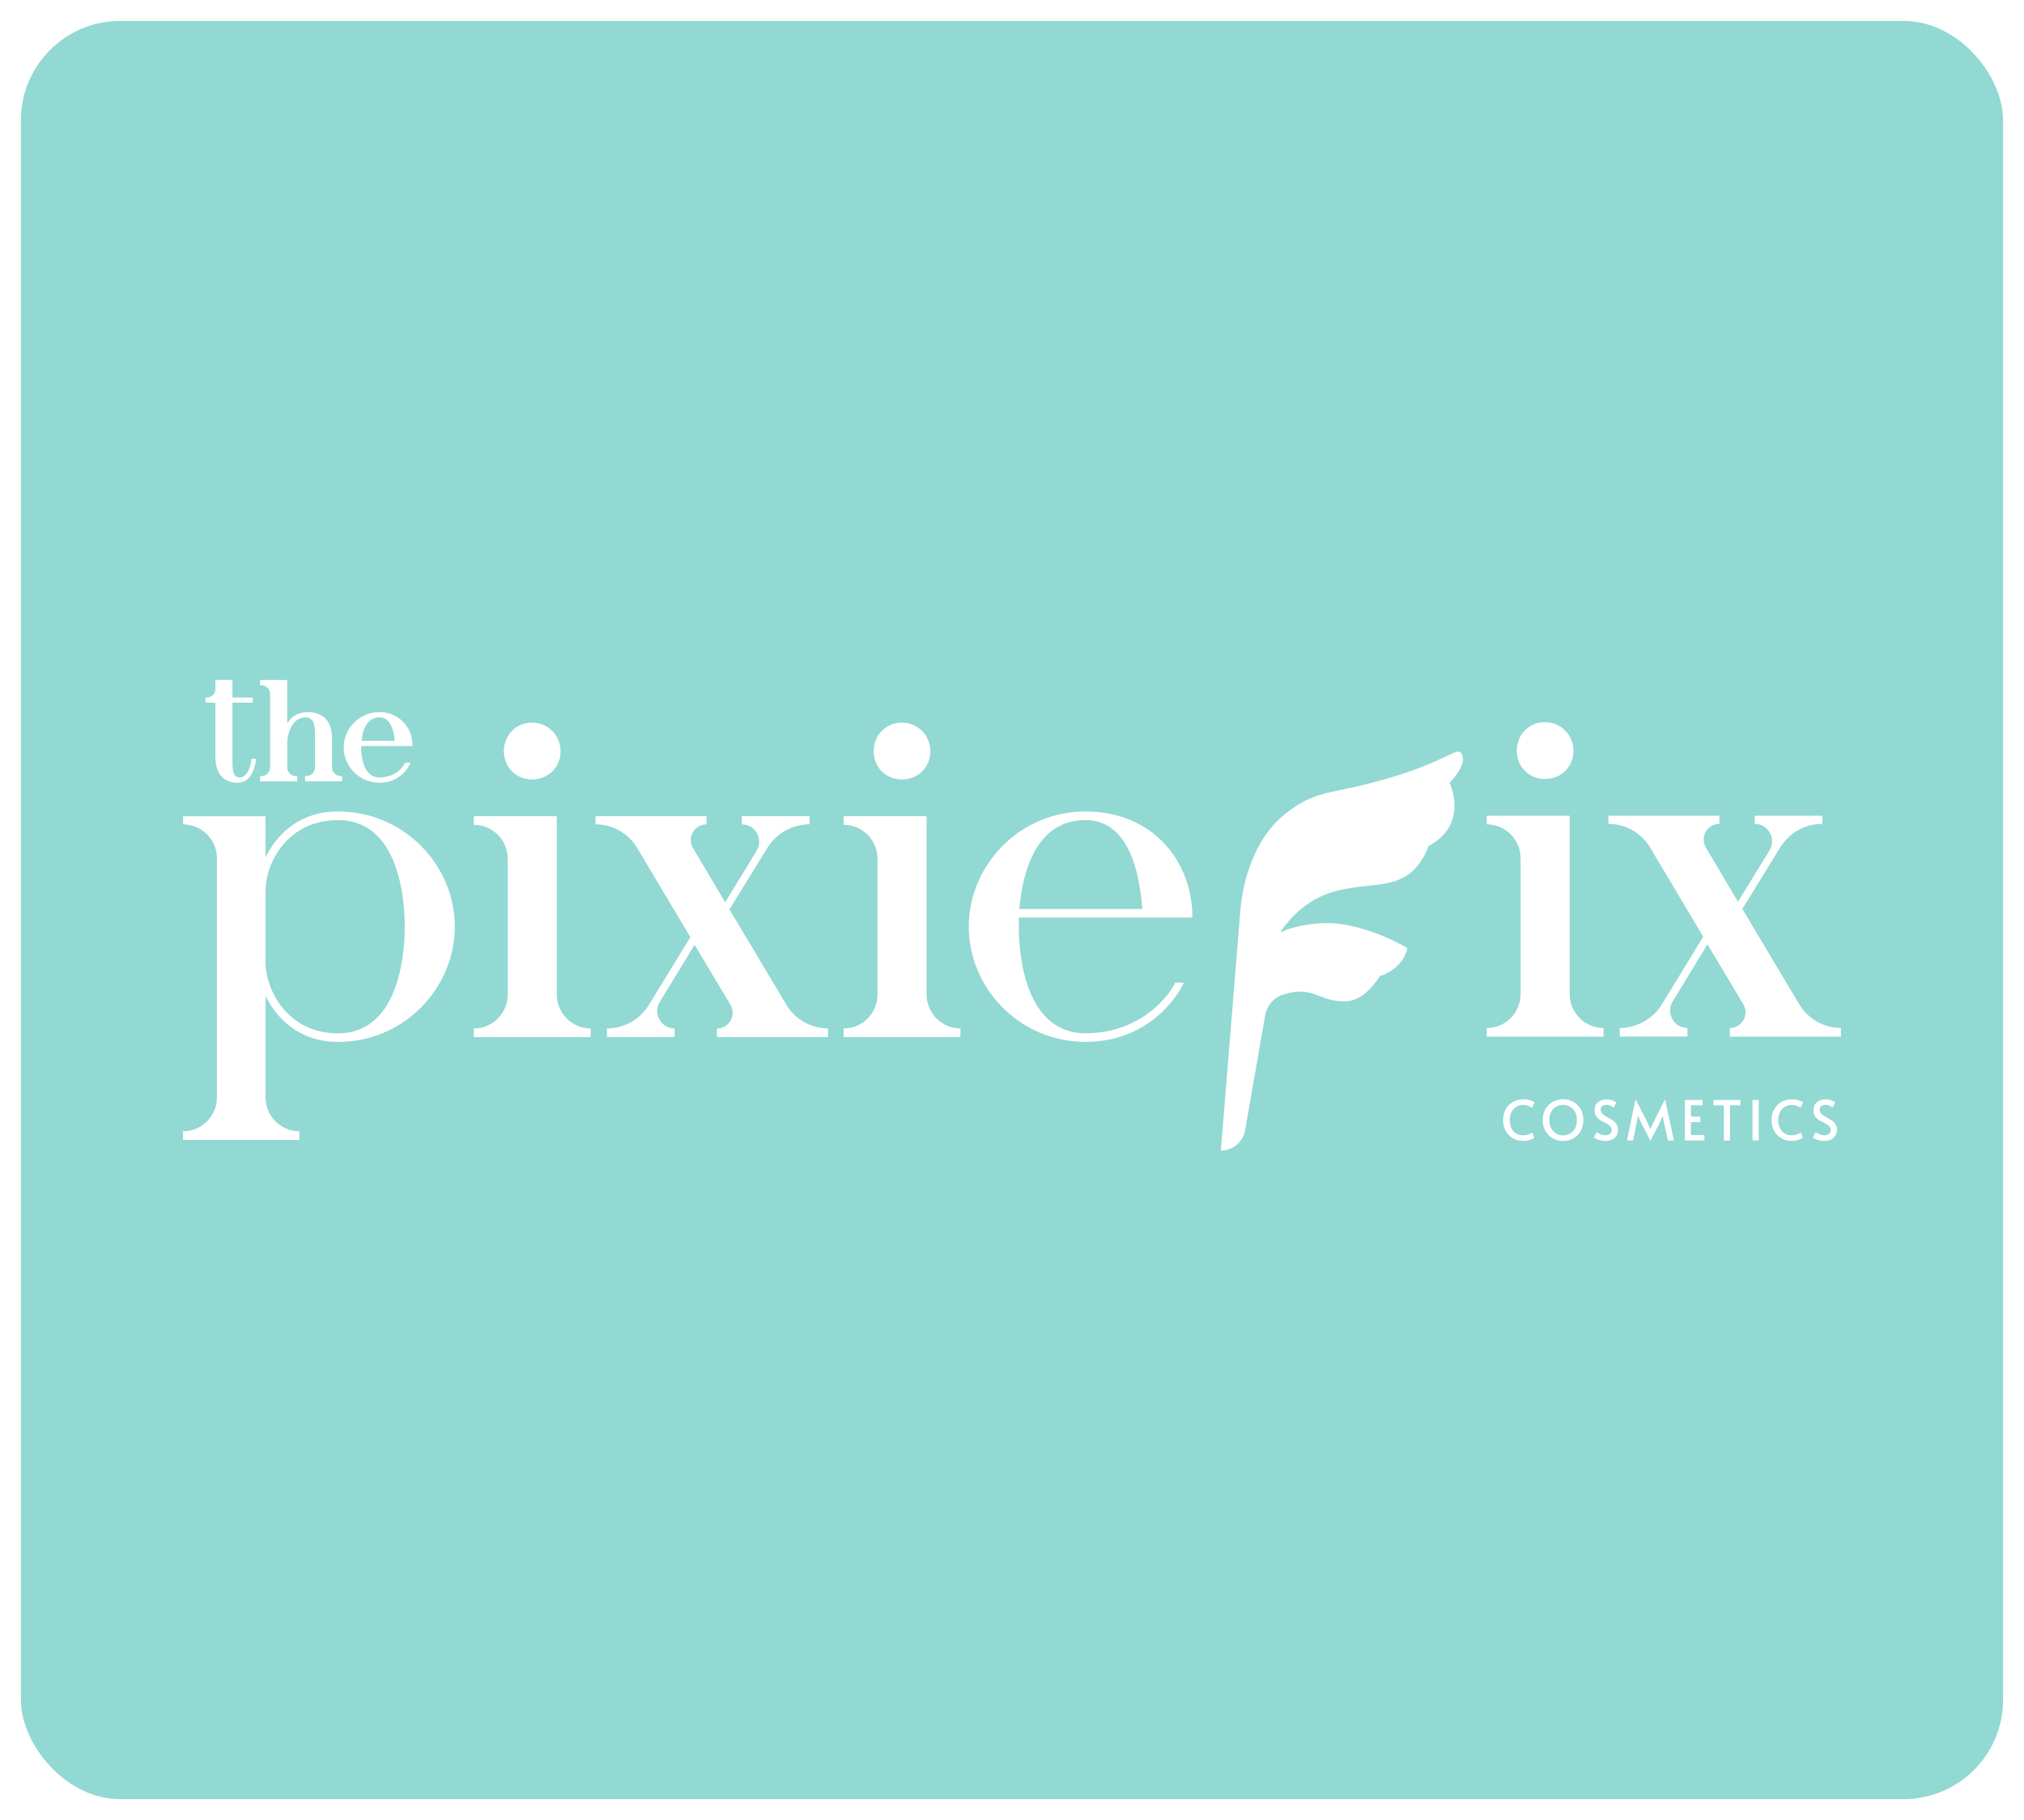 <?xml version="1.0" encoding="UTF-8"?>
<svg xmlns="http://www.w3.org/2000/svg" width="387" height="348" viewBox="0 0 387 348" fill="none">
  <g filter="url(#filter0_d_21_55)">
    <rect x="4" width="379" height="340" rx="19" fill="#92D8D3"></rect>
  </g>
  <g clip-path="url(#clip0_21_55)">
    <path d="M86.962 177.191C86.962 188.893 77.297 199.217 64.625 199.217C57.326 199.217 52.955 194.834 50.77 190.441V209.812C50.77 213.392 53.665 216.307 57.247 216.307V217.956H35V216.307C38.571 216.307 41.477 213.404 41.477 209.812V164.123C41.477 160.531 38.571 157.628 35 157.628V156.069H50.77V163.931C52.955 159.458 57.337 155.154 64.625 155.154C77.297 155.154 86.962 165.478 86.962 177.18V177.191ZM77.388 177.191C77.388 169.974 75.473 156.804 64.625 156.804C54.96 156.804 50.77 165.026 50.77 170.335V183.957C50.77 189.255 54.96 197.579 64.625 197.579C75.473 197.579 77.388 184.33 77.388 177.191Z" fill="white"></path>
    <path d="M112.938 196.653V198.302H90.601V196.653C94.171 196.653 97.078 193.75 97.078 190.158V164.202C97.078 160.621 94.183 157.707 90.601 157.707V156.058H106.461V190.147C106.461 193.727 109.356 196.642 112.938 196.642V196.653Z" fill="white"></path>
    <path d="M96.345 143.645C96.345 140.538 98.711 138.166 101.718 138.166C104.726 138.166 107.182 140.538 107.182 143.645C107.182 146.751 104.816 149.032 101.718 149.032C98.621 149.032 96.345 146.66 96.345 143.645Z" fill="white"></path>
    <path d="M183.644 196.653V198.302H161.307V196.653C164.877 196.653 167.784 193.75 167.784 190.158V164.202C167.784 160.621 164.889 157.707 161.307 157.707V156.058H177.167V190.147C177.167 193.727 180.062 196.642 183.644 196.642V196.653Z" fill="white"></path>
    <path d="M167.051 143.645C167.051 140.538 169.417 138.166 172.424 138.166C175.432 138.166 177.888 140.538 177.888 143.645C177.888 146.751 175.522 149.032 172.424 149.032C169.327 149.032 167.051 146.66 167.051 143.645Z" fill="white"></path>
    <path d="M158.333 196.653V198.302H137.088V196.653C139.42 196.653 140.851 194.111 139.657 192.101L132.808 180.648L126.151 191.57C124.799 193.784 126.387 196.642 128.989 196.642V198.291H116.047V196.642C119.336 196.642 122.377 194.925 124.089 192.123L131.997 179.191L121.859 162.169C120.181 159.345 117.139 157.617 113.861 157.617V156.058H135.095V157.617C132.763 157.617 131.321 160.158 132.515 162.169L138.654 172.515L144.669 162.677C146.021 160.463 144.433 157.617 141.842 157.617V156.058H154.785V157.617C151.495 157.617 148.443 159.322 146.719 162.123L139.476 173.882L150.346 192.09C152.025 194.913 155.066 196.642 158.344 196.642L158.333 196.653Z" fill="white"></path>
    <path d="M224.702 187.877H226.347C225.254 190.441 219.599 199.206 207.569 199.206C194.897 199.206 185.232 188.882 185.232 177.18C185.232 165.478 194.897 155.154 207.569 155.154C220.241 155.154 227.991 164.473 227.991 175.441H194.807V177.18C194.807 184.307 196.722 197.568 207.569 197.568C218.417 197.568 223.88 189.887 224.702 187.877ZM194.897 173.803H218.417C217.876 166.495 215.679 156.804 207.569 156.804C198.186 156.804 195.539 166.495 194.897 173.803Z" fill="white"></path>
    <path d="M306.605 196.563V198.212H284.268V196.563C287.839 196.563 290.745 193.66 290.745 190.068V164.111C290.745 160.531 287.85 157.617 284.268 157.617V155.968H300.128V190.057C300.128 193.637 303.023 196.551 306.605 196.551V196.563Z" fill="white"></path>
    <path d="M290.013 143.554C290.013 140.448 292.378 138.076 295.386 138.076C298.393 138.076 300.849 140.448 300.849 143.554C300.849 146.66 298.483 148.942 295.386 148.942C292.288 148.942 290.013 146.57 290.013 143.554Z" fill="white"></path>
    <path d="M352 196.563V198.212H330.756V196.563C333.087 196.563 334.518 194.021 333.324 192.011L326.475 180.557L319.818 191.48C318.466 193.694 320.054 196.551 322.656 196.551V198.2H309.714V196.551C313.003 196.551 316.044 194.834 317.757 192.033L325.664 179.1L315.526 162.078C313.848 159.255 310.806 157.526 307.529 157.526V155.968H328.762V157.526C326.43 157.526 324.988 160.068 326.182 162.078L332.321 172.425L338.336 162.587C339.688 160.373 338.1 157.526 335.509 157.526V155.968H348.452V157.526C345.163 157.526 342.11 159.232 340.386 162.033L333.144 173.791L344.014 191.999C345.692 194.823 348.733 196.551 352.011 196.551L352 196.563Z" fill="white"></path>
    <path d="M65.132 148.389C64.22 148.389 63.487 147.643 63.487 146.74V141.16C63.487 136.642 60.3 136.156 58.925 136.156C57.134 136.156 55.771 136.901 54.915 138.313V130.011H49.745V131.028H50.004C50.916 131.028 51.649 131.773 51.649 132.677V146.74C51.649 147.654 50.905 148.389 50.004 148.389H49.745V149.405H56.83V148.389H56.571C55.659 148.389 54.926 147.643 54.926 146.74V141.916C54.949 140.369 55.839 137.161 58.396 137.161C59.917 137.161 60.232 138.471 60.232 140.426V146.728C60.232 147.643 59.489 148.377 58.587 148.377H58.328V149.394H65.414V148.377H65.154L65.132 148.389Z" fill="white"></path>
    <path d="M78.852 142.662V142.402C78.852 138.901 76.092 136.156 72.566 136.156C68.793 136.156 65.718 139.183 65.718 142.91C65.718 146.638 68.793 149.665 72.566 149.665C76.802 149.665 78.334 146.197 78.345 146.163L78.503 145.802H77.444L77.376 145.96C77.095 146.66 75.597 148.648 72.566 148.648C69.322 148.648 69.063 144.255 69.063 142.899V142.651H78.852V142.662ZM75.484 141.645H69.12C69.345 139.533 70.145 137.161 72.566 137.161C74.605 137.161 75.281 139.533 75.484 141.645Z" fill="white"></path>
    <path d="M48.078 145.102L48.055 145.339C47.931 146.491 47.312 148.66 45.814 148.66C45.476 148.66 45.228 148.558 45.025 148.366C44.406 147.745 44.44 146.175 44.451 144.797C44.451 144.537 44.451 144.277 44.451 144.029V134.36H48.348V133.377H44.451V130H41.184V131.728C41.184 132.643 40.441 133.377 39.539 133.377H39.28V134.36H41.184V144.684C41.184 149.179 44.09 149.665 45.341 149.665C47.278 149.665 48.495 148.23 48.934 145.395L48.979 145.09H48.055L48.078 145.102Z" fill="white"></path>
    <path d="M279.571 144.277C278.771 142.38 277.171 145.486 264.476 149.089C254.338 151.98 251.613 150.93 245.71 155.64C237.814 161.931 237.183 173.825 237.183 173.825L233.432 220C235.719 220 237.679 218.351 238.073 216.092C239.312 209.055 241.79 194.902 241.88 194.303C242.162 192.395 243.468 190.791 245.293 190.181C245.293 190.181 245.316 190.181 245.327 190.181C251.162 188.261 252.131 191.66 257.38 191.446C260.196 191.333 262.415 188.859 263.868 186.589C264.161 186.532 264.42 186.453 264.623 186.363C268.678 184.544 269.095 181.269 269.095 181.269C269.095 181.269 260.421 176.005 252.491 176.525C248.92 176.762 246.521 177.485 244.944 178.208C244.865 178.095 244.944 178.208 244.876 178.095C253.111 166.404 263.08 171.419 269.117 167.319C271.088 165.975 272.339 163.953 273.116 161.796C274.558 161.028 276.169 159.831 277.171 157.967C279.019 154.556 277.656 150.761 277.194 149.688C279.604 147.044 280.032 145.361 279.571 144.266V144.277Z" fill="white"></path>
    <path d="M289.19 217.594C288.604 217.233 288.154 216.758 287.85 216.16C287.546 215.561 287.388 214.895 287.388 214.172C287.388 213.404 287.557 212.715 287.884 212.116C288.222 211.506 288.683 211.043 289.292 210.693C289.9 210.354 290.576 210.184 291.342 210.184C291.691 210.184 292.006 210.218 292.299 210.297C292.592 210.376 292.84 210.456 293.043 210.546C293.234 210.636 293.369 210.715 293.437 210.783L292.919 211.834C292.491 211.45 291.927 211.269 291.24 211.269C290.756 211.269 290.317 211.393 289.922 211.63C289.528 211.867 289.224 212.206 288.999 212.658C288.773 213.099 288.661 213.618 288.661 214.194C288.661 214.725 288.762 215.211 288.965 215.651C289.168 216.092 289.461 216.431 289.844 216.69C290.227 216.95 290.688 217.075 291.218 217.075C291.837 217.075 292.434 216.894 293.009 216.544L293.358 217.549C293.2 217.684 292.919 217.82 292.513 217.956C292.108 218.08 291.691 218.148 291.263 218.148C290.463 218.148 289.776 217.967 289.19 217.605V217.594Z" fill="white"></path>
    <path d="M296.929 217.673C296.332 217.346 295.87 216.883 295.51 216.273C295.149 215.663 294.98 214.962 294.98 214.16C294.98 213.358 295.16 212.647 295.51 212.048C295.859 211.45 296.332 210.986 296.929 210.659C297.526 210.331 298.168 210.173 298.866 210.173C299.565 210.173 300.218 210.331 300.804 210.659C301.401 210.986 301.863 211.45 302.223 212.048C302.572 212.647 302.752 213.358 302.752 214.16C302.752 214.962 302.572 215.663 302.223 216.273C301.874 216.883 301.401 217.346 300.804 217.673C300.207 218.001 299.565 218.159 298.866 218.159C298.168 218.159 297.515 218.001 296.929 217.673ZM300.195 216.758C300.59 216.532 300.916 216.194 301.153 215.753C301.389 215.313 301.502 214.793 301.502 214.172C301.502 213.55 301.389 213.02 301.153 212.59C300.916 212.15 300.601 211.822 300.207 211.596C299.812 211.371 299.362 211.258 298.878 211.258C298.393 211.258 297.943 211.371 297.537 211.596C297.132 211.822 296.816 212.15 296.591 212.59C296.354 213.031 296.242 213.562 296.242 214.172C296.242 214.782 296.366 215.313 296.602 215.753C296.839 216.194 297.165 216.532 297.56 216.758C297.954 216.984 298.404 217.097 298.866 217.097C299.328 217.097 299.79 216.984 300.195 216.758Z" fill="white"></path>
    <path d="M305.647 217.944C305.231 217.797 304.938 217.628 304.758 217.447L305.321 216.442C305.467 216.578 305.692 216.713 306.008 216.86C306.323 217.007 306.616 217.075 306.909 217.075C307.281 217.075 307.585 216.984 307.821 216.815C308.058 216.645 308.171 216.397 308.171 216.092C308.171 215.855 308.103 215.64 307.979 215.471C307.855 215.29 307.697 215.154 307.517 215.03C307.337 214.917 307.078 214.77 306.74 214.601C306.346 214.409 306.064 214.262 305.918 214.16C305.242 213.709 304.893 213.076 304.893 212.263C304.893 211.596 305.118 211.088 305.557 210.727C305.997 210.377 306.56 210.196 307.236 210.196C307.957 210.196 308.576 210.399 309.072 210.817L308.52 211.777C308.385 211.642 308.204 211.517 307.957 211.416C307.72 211.314 307.461 211.258 307.179 211.258C306.83 211.258 306.549 211.337 306.357 211.495C306.166 211.653 306.053 211.89 306.053 212.195C306.053 212.41 306.12 212.613 306.244 212.782C306.368 212.952 306.526 213.099 306.718 213.234C306.909 213.358 307.168 213.517 307.506 213.697C307.821 213.878 308.069 214.014 308.227 214.115C308.396 214.217 308.554 214.341 308.7 214.477C308.903 214.657 309.072 214.872 309.196 215.132C309.32 215.38 309.387 215.663 309.387 215.968C309.387 216.442 309.286 216.837 309.072 217.165C308.858 217.492 308.565 217.741 308.193 217.91C307.821 218.08 307.393 218.159 306.92 218.159C306.503 218.159 306.087 218.08 305.67 217.933L305.647 217.944Z" fill="white"></path>
    <path d="M313.69 214.443L313.206 213.347L312.98 214.443L312.26 218.057H311.088L312.688 210.309H312.811L314.94 214.499L315.571 215.9L316.202 214.499L318.286 210.309H318.399L320.066 218.057H318.905L318.128 214.443L317.892 213.347L317.475 214.443L315.605 218.057H315.537L313.679 214.443H313.69Z" fill="white"></path>
    <path d="M322.15 210.309H325.54V211.348H323.321V213.494H325.112V214.544H323.321V217.018H325.889V218.057H322.161V210.309H322.15Z" fill="white"></path>
    <path d="M329.607 211.348H327.624V210.309H332.772V211.348H330.778V218.069H329.607V211.348Z" fill="white"></path>
    <path d="M335.092 210.309H336.275V218.057H335.092V210.309Z" fill="white"></path>
    <path d="M340.533 217.594C339.947 217.233 339.497 216.758 339.192 216.16C338.888 215.561 338.731 214.895 338.731 214.172C338.731 213.404 338.9 212.715 339.226 212.116C339.564 211.506 340.026 211.043 340.634 210.693C341.243 210.354 341.918 210.184 342.684 210.184C343.034 210.184 343.349 210.218 343.642 210.297C343.935 210.376 344.183 210.456 344.385 210.546C344.577 210.636 344.712 210.715 344.78 210.783L344.261 211.834C343.833 211.45 343.27 211.269 342.583 211.269C342.099 211.269 341.659 211.393 341.265 211.63C340.871 211.867 340.567 212.206 340.341 212.658C340.116 213.099 340.003 213.618 340.003 214.194C340.003 214.725 340.105 215.211 340.308 215.651C340.51 216.092 340.803 216.431 341.186 216.69C341.569 216.95 342.031 217.075 342.561 217.075C343.18 217.075 343.777 216.894 344.352 216.544L344.701 217.549C344.543 217.684 344.261 217.82 343.856 217.956C343.45 218.08 343.034 218.148 342.606 218.148C341.806 218.148 341.119 217.967 340.533 217.605V217.594Z" fill="white"></path>
    <path d="M347.506 217.944C347.089 217.797 346.796 217.628 346.616 217.447L347.179 216.442C347.325 216.578 347.551 216.713 347.866 216.86C348.181 217.007 348.474 217.075 348.767 217.075C349.139 217.075 349.443 216.984 349.68 216.815C349.916 216.645 350.029 216.397 350.029 216.092C350.029 215.855 349.961 215.64 349.837 215.471C349.713 215.29 349.556 215.154 349.375 215.03C349.195 214.917 348.936 214.77 348.598 214.601C348.204 214.409 347.922 214.262 347.776 214.16C347.1 213.709 346.751 213.076 346.751 212.263C346.751 211.596 346.976 211.088 347.415 210.727C347.855 210.377 348.418 210.196 349.094 210.196C349.815 210.196 350.434 210.399 350.93 210.817L350.378 211.777C350.243 211.642 350.063 211.517 349.815 211.416C349.578 211.314 349.319 211.258 349.037 211.258C348.688 211.258 348.407 211.337 348.215 211.495C348.024 211.653 347.911 211.89 347.911 212.195C347.911 212.41 347.979 212.613 348.103 212.782C348.226 212.952 348.384 213.099 348.576 213.234C348.767 213.358 349.026 213.517 349.364 213.697C349.68 213.878 349.927 214.014 350.085 214.115C350.254 214.217 350.412 214.341 350.558 214.477C350.761 214.657 350.93 214.872 351.054 215.132C351.178 215.38 351.245 215.663 351.245 215.968C351.245 216.442 351.144 216.837 350.93 217.165C350.716 217.492 350.423 217.741 350.051 217.91C349.68 218.08 349.251 218.159 348.778 218.159C348.362 218.159 347.945 218.08 347.528 217.933L347.506 217.944Z" fill="white"></path>
  </g>
  <defs>
    <filter id="filter0_d_21_55" x="0" y="0" width="387" height="348" color-interpolation-filters="sRGB">
      <feFlood flood-opacity="0" result="BackgroundImageFix"></feFlood>
      <feColorMatrix in="SourceAlpha" type="matrix" values="0 0 0 0 0 0 0 0 0 0 0 0 0 0 0 0 0 0 127 0" result="hardAlpha"></feColorMatrix>
      <feOffset dy="4"></feOffset>
      <feGaussianBlur stdDeviation="2"></feGaussianBlur>
      <feComposite in2="hardAlpha" operator="out"></feComposite>
      <feColorMatrix type="matrix" values="0 0 0 0 0 0 0 0 0 0 0 0 0 0 0 0 0 0 0.25 0"></feColorMatrix>
      <feBlend mode="normal" in2="BackgroundImageFix" result="effect1_dropShadow_21_55"></feBlend>
      <feBlend mode="normal" in="SourceGraphic" in2="effect1_dropShadow_21_55" result="shape"></feBlend>
    </filter>
    <clipPath id="clip0_21_55">
      <rect width="317" height="90" fill="white" transform="translate(35 130)"></rect>
    </clipPath>
  </defs>
</svg>
